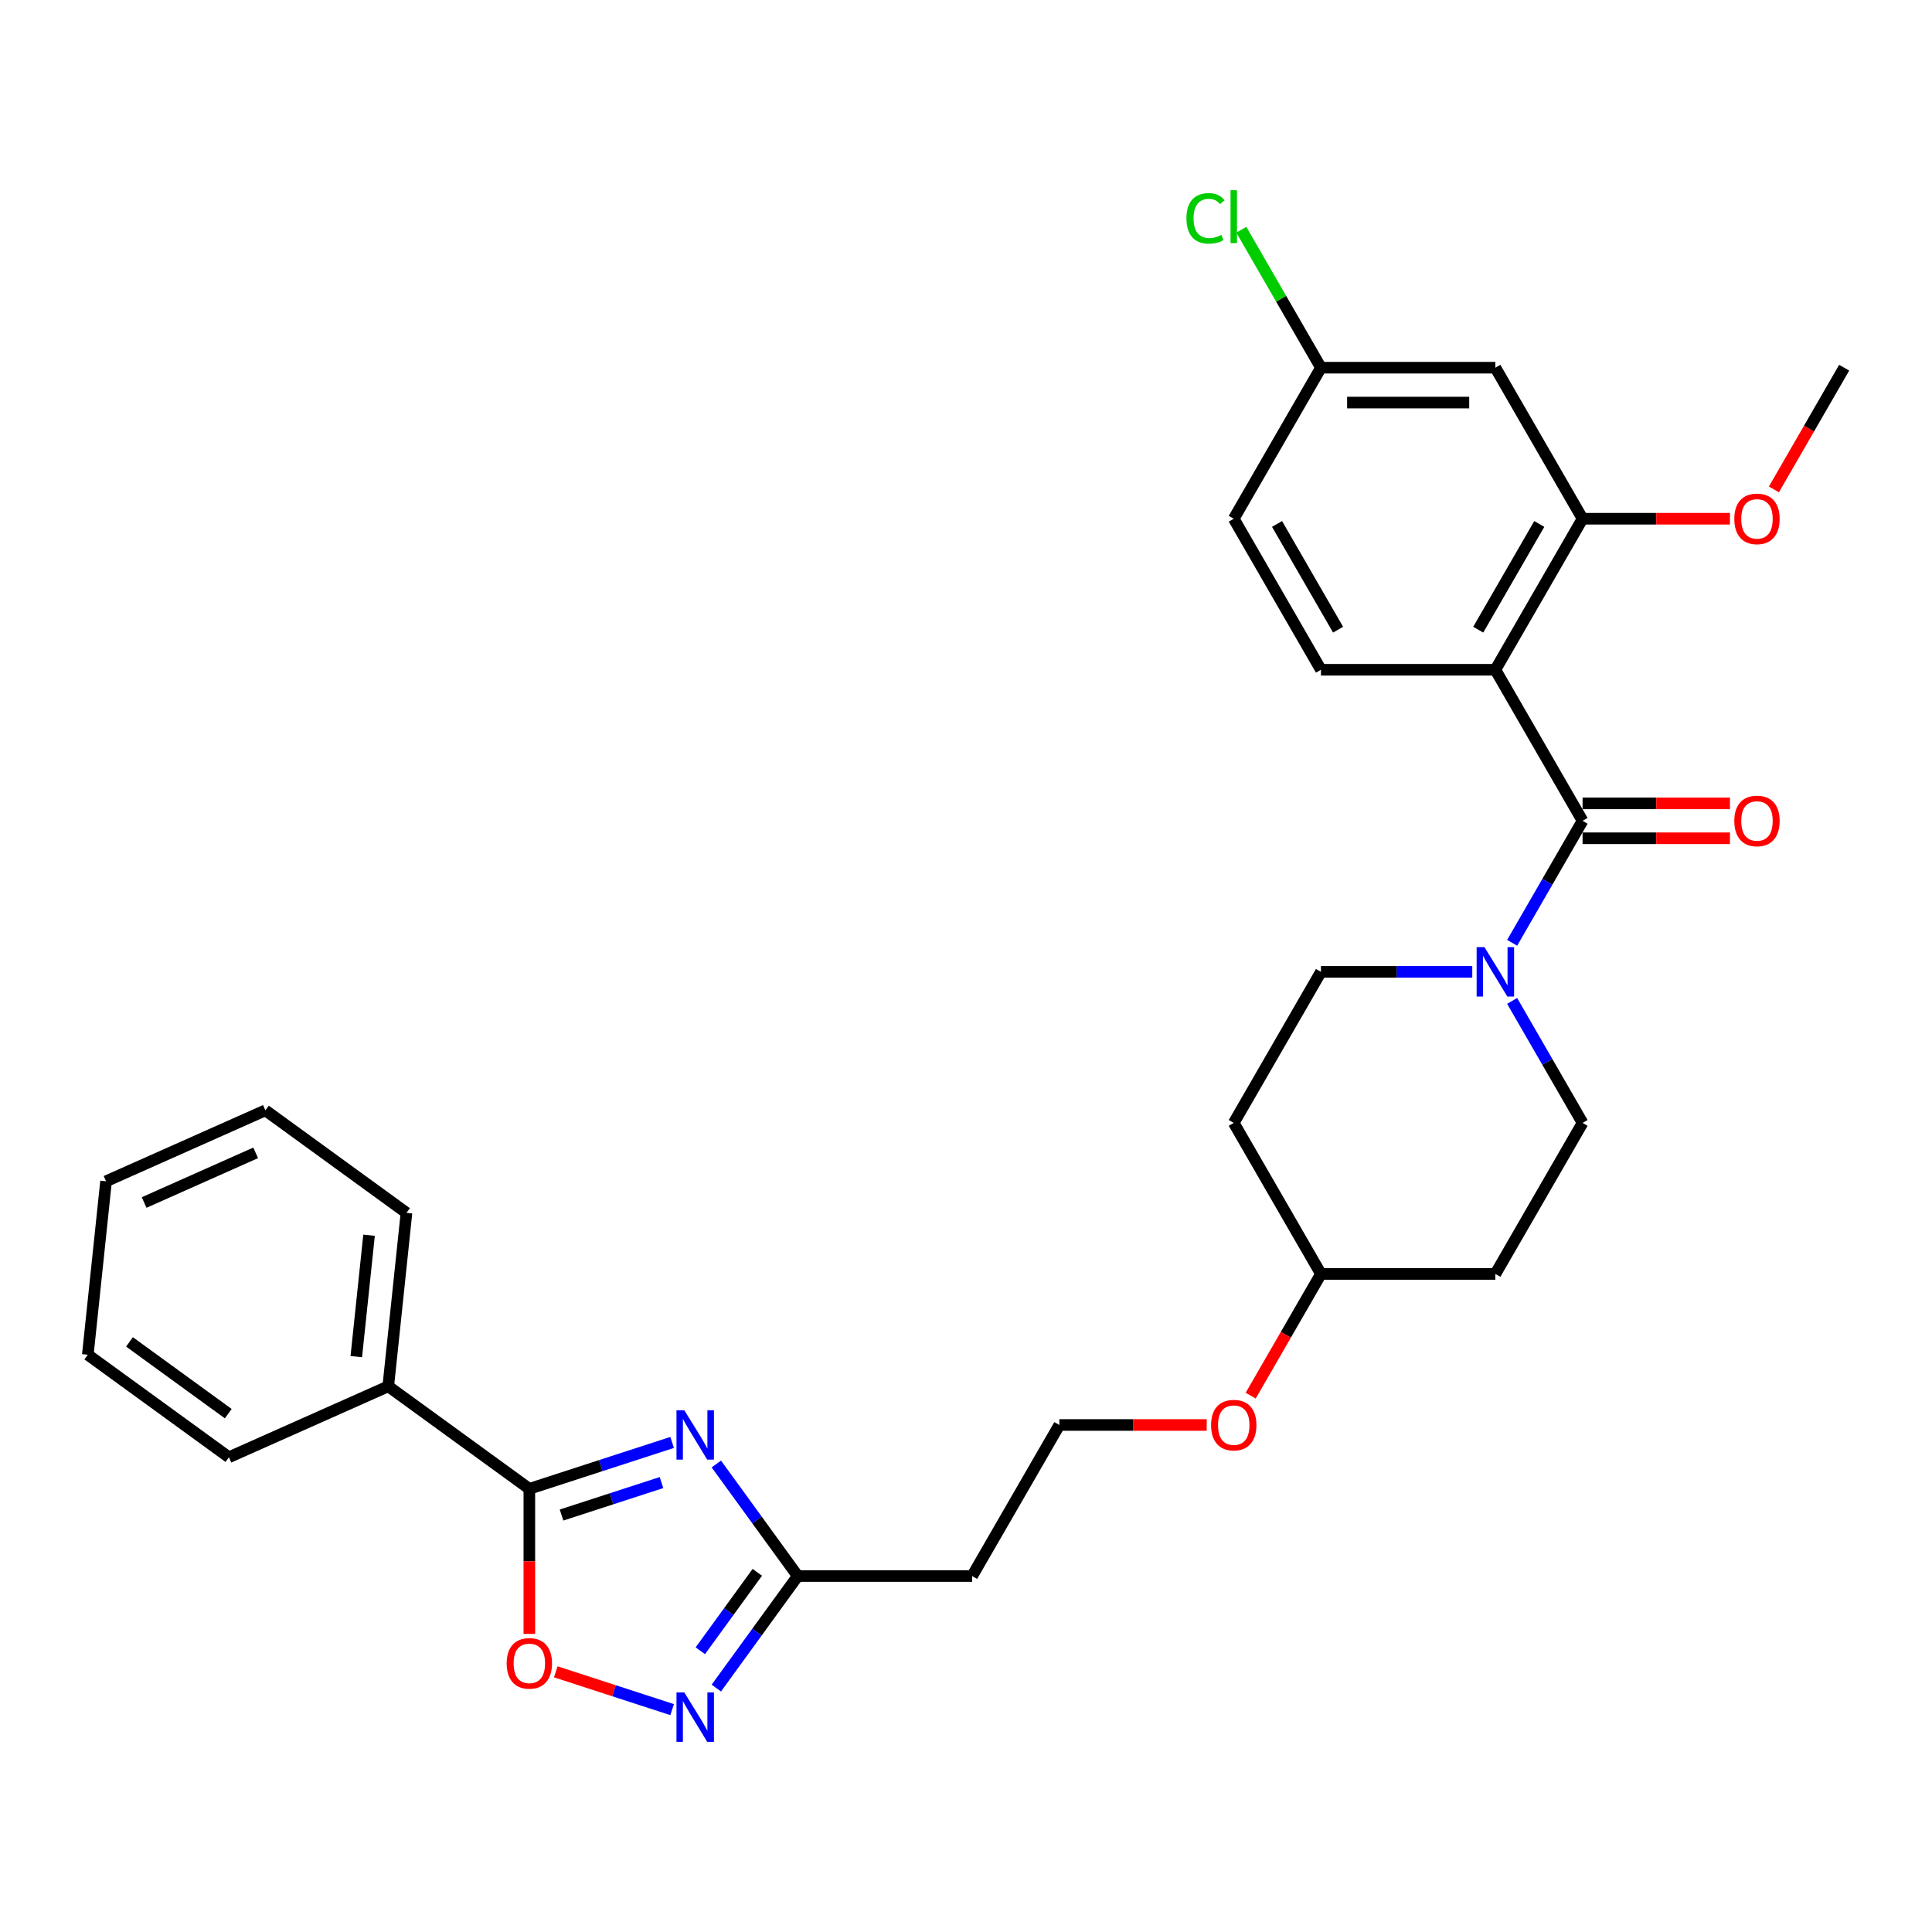 <?xml version='1.0' encoding='iso-8859-1'?>
<svg version='1.1' baseProfile='full'
              xmlns='http://www.w3.org/2000/svg'
                      xmlns:rdkit='http://www.rdkit.org/xml'
                      xmlns:xlink='http://www.w3.org/1999/xlink'
                  xml:space='preserve'
width='1000px' height='1000px' viewBox='0 0 1000 1000'>
<!-- END OF HEADER -->
<rect style='opacity:1.0;fill:#FFFFFF;stroke:none' width='1000' height='1000' x='0' y='0'> </rect>
<path class='bond-2' d='M 347.892,746.601 L 310.94,758.607' style='fill:none;fill-rule:evenodd;stroke:#0000FF;stroke-width:6px;stroke-linecap:butt;stroke-linejoin:miter;stroke-opacity:1' />
<path class='bond-2' d='M 310.94,758.607 L 273.989,770.613' style='fill:none;fill-rule:evenodd;stroke:#000000;stroke-width:6px;stroke-linecap:butt;stroke-linejoin:miter;stroke-opacity:1' />
<path class='bond-2' d='M 342.385,767.373 L 316.519,775.778' style='fill:none;fill-rule:evenodd;stroke:#0000FF;stroke-width:6px;stroke-linecap:butt;stroke-linejoin:miter;stroke-opacity:1' />
<path class='bond-2' d='M 316.519,775.778 L 290.653,784.182' style='fill:none;fill-rule:evenodd;stroke:#000000;stroke-width:6px;stroke-linecap:butt;stroke-linejoin:miter;stroke-opacity:1' />
<path class='bond-5' d='M 370.771,757.757 L 391.838,786.753' style='fill:none;fill-rule:evenodd;stroke:#0000FF;stroke-width:6px;stroke-linecap:butt;stroke-linejoin:miter;stroke-opacity:1' />
<path class='bond-5' d='M 391.838,786.753 L 412.905,815.75' style='fill:none;fill-rule:evenodd;stroke:#000000;stroke-width:6px;stroke-linecap:butt;stroke-linejoin:miter;stroke-opacity:1' />
<path class='bond-0' d='M 773.999,346.675 L 819.135,424.855' style='fill:none;fill-rule:evenodd;stroke:#000000;stroke-width:6px;stroke-linecap:butt;stroke-linejoin:miter;stroke-opacity:1' />
<path class='bond-7' d='M 773.999,346.675 L 819.135,268.496' style='fill:none;fill-rule:evenodd;stroke:#000000;stroke-width:6px;stroke-linecap:butt;stroke-linejoin:miter;stroke-opacity:1' />
<path class='bond-7' d='M 765.133,325.921 L 796.729,271.196' style='fill:none;fill-rule:evenodd;stroke:#000000;stroke-width:6px;stroke-linecap:butt;stroke-linejoin:miter;stroke-opacity:1' />
<path class='bond-8' d='M 773.999,346.675 L 683.725,346.675' style='fill:none;fill-rule:evenodd;stroke:#000000;stroke-width:6px;stroke-linecap:butt;stroke-linejoin:miter;stroke-opacity:1' />
<path class='bond-1' d='M 819.135,424.855 L 800.909,456.424' style='fill:none;fill-rule:evenodd;stroke:#000000;stroke-width:6px;stroke-linecap:butt;stroke-linejoin:miter;stroke-opacity:1' />
<path class='bond-1' d='M 800.909,456.424 L 782.682,487.994' style='fill:none;fill-rule:evenodd;stroke:#0000FF;stroke-width:6px;stroke-linecap:butt;stroke-linejoin:miter;stroke-opacity:1' />
<path class='bond-10' d='M 819.135,433.882 L 857.276,433.882' style='fill:none;fill-rule:evenodd;stroke:#000000;stroke-width:6px;stroke-linecap:butt;stroke-linejoin:miter;stroke-opacity:1' />
<path class='bond-10' d='M 857.276,433.882 L 895.416,433.882' style='fill:none;fill-rule:evenodd;stroke:#FF0000;stroke-width:6px;stroke-linecap:butt;stroke-linejoin:miter;stroke-opacity:1' />
<path class='bond-10' d='M 819.135,415.827 L 857.276,415.827' style='fill:none;fill-rule:evenodd;stroke:#000000;stroke-width:6px;stroke-linecap:butt;stroke-linejoin:miter;stroke-opacity:1' />
<path class='bond-10' d='M 857.276,415.827 L 895.416,415.827' style='fill:none;fill-rule:evenodd;stroke:#FF0000;stroke-width:6px;stroke-linecap:butt;stroke-linejoin:miter;stroke-opacity:1' />
<path class='bond-6' d='M 273.989,770.613 L 273.989,808.158' style='fill:none;fill-rule:evenodd;stroke:#000000;stroke-width:6px;stroke-linecap:butt;stroke-linejoin:miter;stroke-opacity:1' />
<path class='bond-6' d='M 273.989,808.158 L 273.989,845.702' style='fill:none;fill-rule:evenodd;stroke:#FF0000;stroke-width:6px;stroke-linecap:butt;stroke-linejoin:miter;stroke-opacity:1' />
<path class='bond-14' d='M 273.989,770.613 L 200.956,717.552' style='fill:none;fill-rule:evenodd;stroke:#000000;stroke-width:6px;stroke-linecap:butt;stroke-linejoin:miter;stroke-opacity:1' />
<path class='bond-3' d='M 762.047,503.034 L 722.886,503.034' style='fill:none;fill-rule:evenodd;stroke:#0000FF;stroke-width:6px;stroke-linecap:butt;stroke-linejoin:miter;stroke-opacity:1' />
<path class='bond-3' d='M 722.886,503.034 L 683.725,503.034' style='fill:none;fill-rule:evenodd;stroke:#000000;stroke-width:6px;stroke-linecap:butt;stroke-linejoin:miter;stroke-opacity:1' />
<path class='bond-32' d='M 782.682,518.073 L 800.909,549.643' style='fill:none;fill-rule:evenodd;stroke:#0000FF;stroke-width:6px;stroke-linecap:butt;stroke-linejoin:miter;stroke-opacity:1' />
<path class='bond-32' d='M 800.909,549.643 L 819.135,581.213' style='fill:none;fill-rule:evenodd;stroke:#000000;stroke-width:6px;stroke-linecap:butt;stroke-linejoin:miter;stroke-opacity:1' />
<path class='bond-4' d='M 370.771,873.743 L 391.838,844.746' style='fill:none;fill-rule:evenodd;stroke:#0000FF;stroke-width:6px;stroke-linecap:butt;stroke-linejoin:miter;stroke-opacity:1' />
<path class='bond-4' d='M 391.838,844.746 L 412.905,815.75' style='fill:none;fill-rule:evenodd;stroke:#000000;stroke-width:6px;stroke-linecap:butt;stroke-linejoin:miter;stroke-opacity:1' />
<path class='bond-4' d='M 362.484,854.432 L 377.231,834.134' style='fill:none;fill-rule:evenodd;stroke:#0000FF;stroke-width:6px;stroke-linecap:butt;stroke-linejoin:miter;stroke-opacity:1' />
<path class='bond-4' d='M 377.231,834.134 L 391.978,813.836' style='fill:none;fill-rule:evenodd;stroke:#000000;stroke-width:6px;stroke-linecap:butt;stroke-linejoin:miter;stroke-opacity:1' />
<path class='bond-30' d='M 347.892,884.899 L 317.779,875.115' style='fill:none;fill-rule:evenodd;stroke:#0000FF;stroke-width:6px;stroke-linecap:butt;stroke-linejoin:miter;stroke-opacity:1' />
<path class='bond-30' d='M 317.779,875.115 L 287.667,865.331' style='fill:none;fill-rule:evenodd;stroke:#FF0000;stroke-width:6px;stroke-linecap:butt;stroke-linejoin:miter;stroke-opacity:1' />
<path class='bond-13' d='M 412.905,815.75 L 503.179,815.75' style='fill:none;fill-rule:evenodd;stroke:#000000;stroke-width:6px;stroke-linecap:butt;stroke-linejoin:miter;stroke-opacity:1' />
<path class='bond-9' d='M 819.135,268.496 L 773.999,190.317' style='fill:none;fill-rule:evenodd;stroke:#000000;stroke-width:6px;stroke-linecap:butt;stroke-linejoin:miter;stroke-opacity:1' />
<path class='bond-20' d='M 819.135,268.496 L 857.276,268.496' style='fill:none;fill-rule:evenodd;stroke:#000000;stroke-width:6px;stroke-linecap:butt;stroke-linejoin:miter;stroke-opacity:1' />
<path class='bond-20' d='M 857.276,268.496 L 895.416,268.496' style='fill:none;fill-rule:evenodd;stroke:#FF0000;stroke-width:6px;stroke-linecap:butt;stroke-linejoin:miter;stroke-opacity:1' />
<path class='bond-18' d='M 683.725,346.675 L 638.589,268.496' style='fill:none;fill-rule:evenodd;stroke:#000000;stroke-width:6px;stroke-linecap:butt;stroke-linejoin:miter;stroke-opacity:1' />
<path class='bond-18' d='M 692.591,325.921 L 660.995,271.196' style='fill:none;fill-rule:evenodd;stroke:#000000;stroke-width:6px;stroke-linecap:butt;stroke-linejoin:miter;stroke-opacity:1' />
<path class='bond-33' d='M 773.999,190.317 L 683.725,190.317' style='fill:none;fill-rule:evenodd;stroke:#000000;stroke-width:6px;stroke-linecap:butt;stroke-linejoin:miter;stroke-opacity:1' />
<path class='bond-33' d='M 760.458,208.372 L 697.266,208.372' style='fill:none;fill-rule:evenodd;stroke:#000000;stroke-width:6px;stroke-linecap:butt;stroke-linejoin:miter;stroke-opacity:1' />
<path class='bond-11' d='M 683.725,503.034 L 638.589,581.213' style='fill:none;fill-rule:evenodd;stroke:#000000;stroke-width:6px;stroke-linecap:butt;stroke-linejoin:miter;stroke-opacity:1' />
<path class='bond-12' d='M 819.135,581.213 L 773.999,659.392' style='fill:none;fill-rule:evenodd;stroke:#000000;stroke-width:6px;stroke-linecap:butt;stroke-linejoin:miter;stroke-opacity:1' />
<path class='bond-21' d='M 503.179,815.75 L 548.315,737.571' style='fill:none;fill-rule:evenodd;stroke:#000000;stroke-width:6px;stroke-linecap:butt;stroke-linejoin:miter;stroke-opacity:1' />
<path class='bond-24' d='M 200.956,717.552 L 210.392,627.773' style='fill:none;fill-rule:evenodd;stroke:#000000;stroke-width:6px;stroke-linecap:butt;stroke-linejoin:miter;stroke-opacity:1' />
<path class='bond-24' d='M 184.416,702.198 L 191.021,639.352' style='fill:none;fill-rule:evenodd;stroke:#000000;stroke-width:6px;stroke-linecap:butt;stroke-linejoin:miter;stroke-opacity:1' />
<path class='bond-25' d='M 200.956,717.552 L 118.487,754.269' style='fill:none;fill-rule:evenodd;stroke:#000000;stroke-width:6px;stroke-linecap:butt;stroke-linejoin:miter;stroke-opacity:1' />
<path class='bond-15' d='M 773.999,659.392 L 683.725,659.392' style='fill:none;fill-rule:evenodd;stroke:#000000;stroke-width:6px;stroke-linecap:butt;stroke-linejoin:miter;stroke-opacity:1' />
<path class='bond-16' d='M 638.589,581.213 L 683.725,659.392' style='fill:none;fill-rule:evenodd;stroke:#000000;stroke-width:6px;stroke-linecap:butt;stroke-linejoin:miter;stroke-opacity:1' />
<path class='bond-17' d='M 683.725,190.317 L 638.589,268.496' style='fill:none;fill-rule:evenodd;stroke:#000000;stroke-width:6px;stroke-linecap:butt;stroke-linejoin:miter;stroke-opacity:1' />
<path class='bond-22' d='M 683.725,190.317 L 663.116,154.621' style='fill:none;fill-rule:evenodd;stroke:#000000;stroke-width:6px;stroke-linecap:butt;stroke-linejoin:miter;stroke-opacity:1' />
<path class='bond-22' d='M 663.116,154.621 L 642.507,118.924' style='fill:none;fill-rule:evenodd;stroke:#00CC00;stroke-width:6px;stroke-linecap:butt;stroke-linejoin:miter;stroke-opacity:1' />
<path class='bond-19' d='M 683.725,659.392 L 665.54,690.889' style='fill:none;fill-rule:evenodd;stroke:#000000;stroke-width:6px;stroke-linecap:butt;stroke-linejoin:miter;stroke-opacity:1' />
<path class='bond-19' d='M 665.54,690.889 L 647.355,722.387' style='fill:none;fill-rule:evenodd;stroke:#FF0000;stroke-width:6px;stroke-linecap:butt;stroke-linejoin:miter;stroke-opacity:1' />
<path class='bond-26' d='M 918.175,253.312 L 936.36,221.815' style='fill:none;fill-rule:evenodd;stroke:#FF0000;stroke-width:6px;stroke-linecap:butt;stroke-linejoin:miter;stroke-opacity:1' />
<path class='bond-26' d='M 936.36,221.815 L 954.545,190.317' style='fill:none;fill-rule:evenodd;stroke:#000000;stroke-width:6px;stroke-linecap:butt;stroke-linejoin:miter;stroke-opacity:1' />
<path class='bond-23' d='M 548.315,737.571 L 586.456,737.571' style='fill:none;fill-rule:evenodd;stroke:#000000;stroke-width:6px;stroke-linecap:butt;stroke-linejoin:miter;stroke-opacity:1' />
<path class='bond-23' d='M 586.456,737.571 L 624.596,737.571' style='fill:none;fill-rule:evenodd;stroke:#FF0000;stroke-width:6px;stroke-linecap:butt;stroke-linejoin:miter;stroke-opacity:1' />
<path class='bond-27' d='M 210.392,627.773 L 137.36,574.711' style='fill:none;fill-rule:evenodd;stroke:#000000;stroke-width:6px;stroke-linecap:butt;stroke-linejoin:miter;stroke-opacity:1' />
<path class='bond-28' d='M 118.487,754.269 L 45.455,701.208' style='fill:none;fill-rule:evenodd;stroke:#000000;stroke-width:6px;stroke-linecap:butt;stroke-linejoin:miter;stroke-opacity:1' />
<path class='bond-28' d='M 118.145,731.703 L 67.022,694.56' style='fill:none;fill-rule:evenodd;stroke:#000000;stroke-width:6px;stroke-linecap:butt;stroke-linejoin:miter;stroke-opacity:1' />
<path class='bond-31' d='M 137.36,574.711 L 54.891,611.429' style='fill:none;fill-rule:evenodd;stroke:#000000;stroke-width:6px;stroke-linecap:butt;stroke-linejoin:miter;stroke-opacity:1' />
<path class='bond-31' d='M 132.333,596.713 L 74.605,622.415' style='fill:none;fill-rule:evenodd;stroke:#000000;stroke-width:6px;stroke-linecap:butt;stroke-linejoin:miter;stroke-opacity:1' />
<path class='bond-29' d='M 45.455,701.208 L 54.891,611.429' style='fill:none;fill-rule:evenodd;stroke:#000000;stroke-width:6px;stroke-linecap:butt;stroke-linejoin:miter;stroke-opacity:1' />
<path  class='atom-0' d='M 354.193 729.934
L 362.57 743.475
Q 363.401 744.811, 364.737 747.231
Q 366.073 749.65, 366.145 749.794
L 366.145 729.934
L 369.539 729.934
L 369.539 755.5
L 366.037 755.5
L 357.045 740.695
Q 355.998 738.962, 354.879 736.976
Q 353.796 734.99, 353.471 734.376
L 353.471 755.5
L 350.148 755.5
L 350.148 729.934
L 354.193 729.934
' fill='#0000FF'/>
<path  class='atom-4' d='M 768.348 490.251
L 776.725 503.792
Q 777.555 505.128, 778.892 507.547
Q 780.228 509.967, 780.3 510.111
L 780.3 490.251
L 783.694 490.251
L 783.694 515.816
L 780.191 515.816
L 771.2 501.011
Q 770.153 499.278, 769.034 497.292
Q 767.95 495.306, 767.625 494.692
L 767.625 515.816
L 764.303 515.816
L 764.303 490.251
L 768.348 490.251
' fill='#0000FF'/>
<path  class='atom-5' d='M 354.193 876
L 362.57 889.541
Q 363.401 890.877, 364.737 893.296
Q 366.073 895.715, 366.145 895.86
L 366.145 876
L 369.539 876
L 369.539 901.565
L 366.037 901.565
L 357.045 886.76
Q 355.998 885.027, 354.879 883.041
Q 353.796 881.055, 353.471 880.441
L 353.471 901.565
L 350.148 901.565
L 350.148 876
L 354.193 876
' fill='#0000FF'/>
<path  class='atom-7' d='M 262.253 860.959
Q 262.253 854.82, 265.286 851.39
Q 268.32 847.959, 273.989 847.959
Q 279.658 847.959, 282.691 851.39
Q 285.724 854.82, 285.724 860.959
Q 285.724 867.169, 282.655 870.708
Q 279.586 874.211, 273.989 874.211
Q 268.356 874.211, 265.286 870.708
Q 262.253 867.206, 262.253 860.959
M 273.989 871.322
Q 277.889 871.322, 279.983 868.722
Q 282.113 866.086, 282.113 860.959
Q 282.113 855.939, 279.983 853.412
Q 277.889 850.848, 273.989 850.848
Q 270.089 850.848, 267.959 853.376
Q 265.864 855.903, 265.864 860.959
Q 265.864 866.122, 267.959 868.722
Q 270.089 871.322, 273.989 871.322
' fill='#FF0000'/>
<path  class='atom-11' d='M 897.673 424.927
Q 897.673 418.788, 900.706 415.358
Q 903.74 411.927, 909.409 411.927
Q 915.078 411.927, 918.111 415.358
Q 921.144 418.788, 921.144 424.927
Q 921.144 431.138, 918.075 434.676
Q 915.006 438.179, 909.409 438.179
Q 903.776 438.179, 900.706 434.676
Q 897.673 431.174, 897.673 424.927
M 909.409 435.29
Q 913.309 435.29, 915.403 432.69
Q 917.533 430.054, 917.533 424.927
Q 917.533 419.908, 915.403 417.38
Q 913.309 414.816, 909.409 414.816
Q 905.509 414.816, 903.379 417.344
Q 901.284 419.871, 901.284 424.927
Q 901.284 430.09, 903.379 432.69
Q 905.509 435.29, 909.409 435.29
' fill='#FF0000'/>
<path  class='atom-21' d='M 897.673 268.569
Q 897.673 262.43, 900.706 259
Q 903.74 255.569, 909.409 255.569
Q 915.078 255.569, 918.111 259
Q 921.144 262.43, 921.144 268.569
Q 921.144 274.779, 918.075 278.318
Q 915.006 281.821, 909.409 281.821
Q 903.776 281.821, 900.706 278.318
Q 897.673 274.816, 897.673 268.569
M 909.409 278.932
Q 913.309 278.932, 915.403 276.332
Q 917.533 273.696, 917.533 268.569
Q 917.533 263.549, 915.403 261.022
Q 913.309 258.458, 909.409 258.458
Q 905.509 258.458, 903.379 260.986
Q 901.284 263.513, 901.284 268.569
Q 901.284 273.732, 903.379 276.332
Q 905.509 278.932, 909.409 278.932
' fill='#FF0000'/>
<path  class='atom-23' d='M 614.107 113.023
Q 614.107 106.668, 617.067 103.346
Q 620.065 99.988, 625.734 99.988
Q 631.006 99.988, 633.822 103.707
L 631.439 105.657
Q 629.381 102.949, 625.734 102.949
Q 621.87 102.949, 619.812 105.548
Q 617.79 108.112, 617.79 113.023
Q 617.79 118.078, 619.884 120.678
Q 622.014 123.278, 626.131 123.278
Q 628.947 123.278, 632.233 121.581
L 633.244 124.289
Q 631.908 125.156, 629.886 125.661
Q 627.864 126.167, 625.625 126.167
Q 620.065 126.167, 617.067 122.773
Q 614.107 119.378, 614.107 113.023
' fill='#00CC00'/>
<path  class='atom-23' d='M 636.928 98.435
L 640.25 98.435
L 640.25 125.842
L 636.928 125.842
L 636.928 98.435
' fill='#00CC00'/>
<path  class='atom-24' d='M 626.853 737.643
Q 626.853 731.504, 629.886 728.074
Q 632.919 724.644, 638.589 724.644
Q 644.258 724.644, 647.291 728.074
Q 650.324 731.504, 650.324 737.643
Q 650.324 743.854, 647.255 747.392
Q 644.186 750.895, 638.589 750.895
Q 632.956 750.895, 629.886 747.392
Q 626.853 743.89, 626.853 737.643
M 638.589 748.006
Q 642.488 748.006, 644.583 745.406
Q 646.713 742.77, 646.713 737.643
Q 646.713 732.624, 644.583 730.096
Q 642.488 727.532, 638.589 727.532
Q 634.689 727.532, 632.558 730.06
Q 630.464 732.588, 630.464 737.643
Q 630.464 742.807, 632.558 745.406
Q 634.689 748.006, 638.589 748.006
' fill='#FF0000'/>
</svg>
